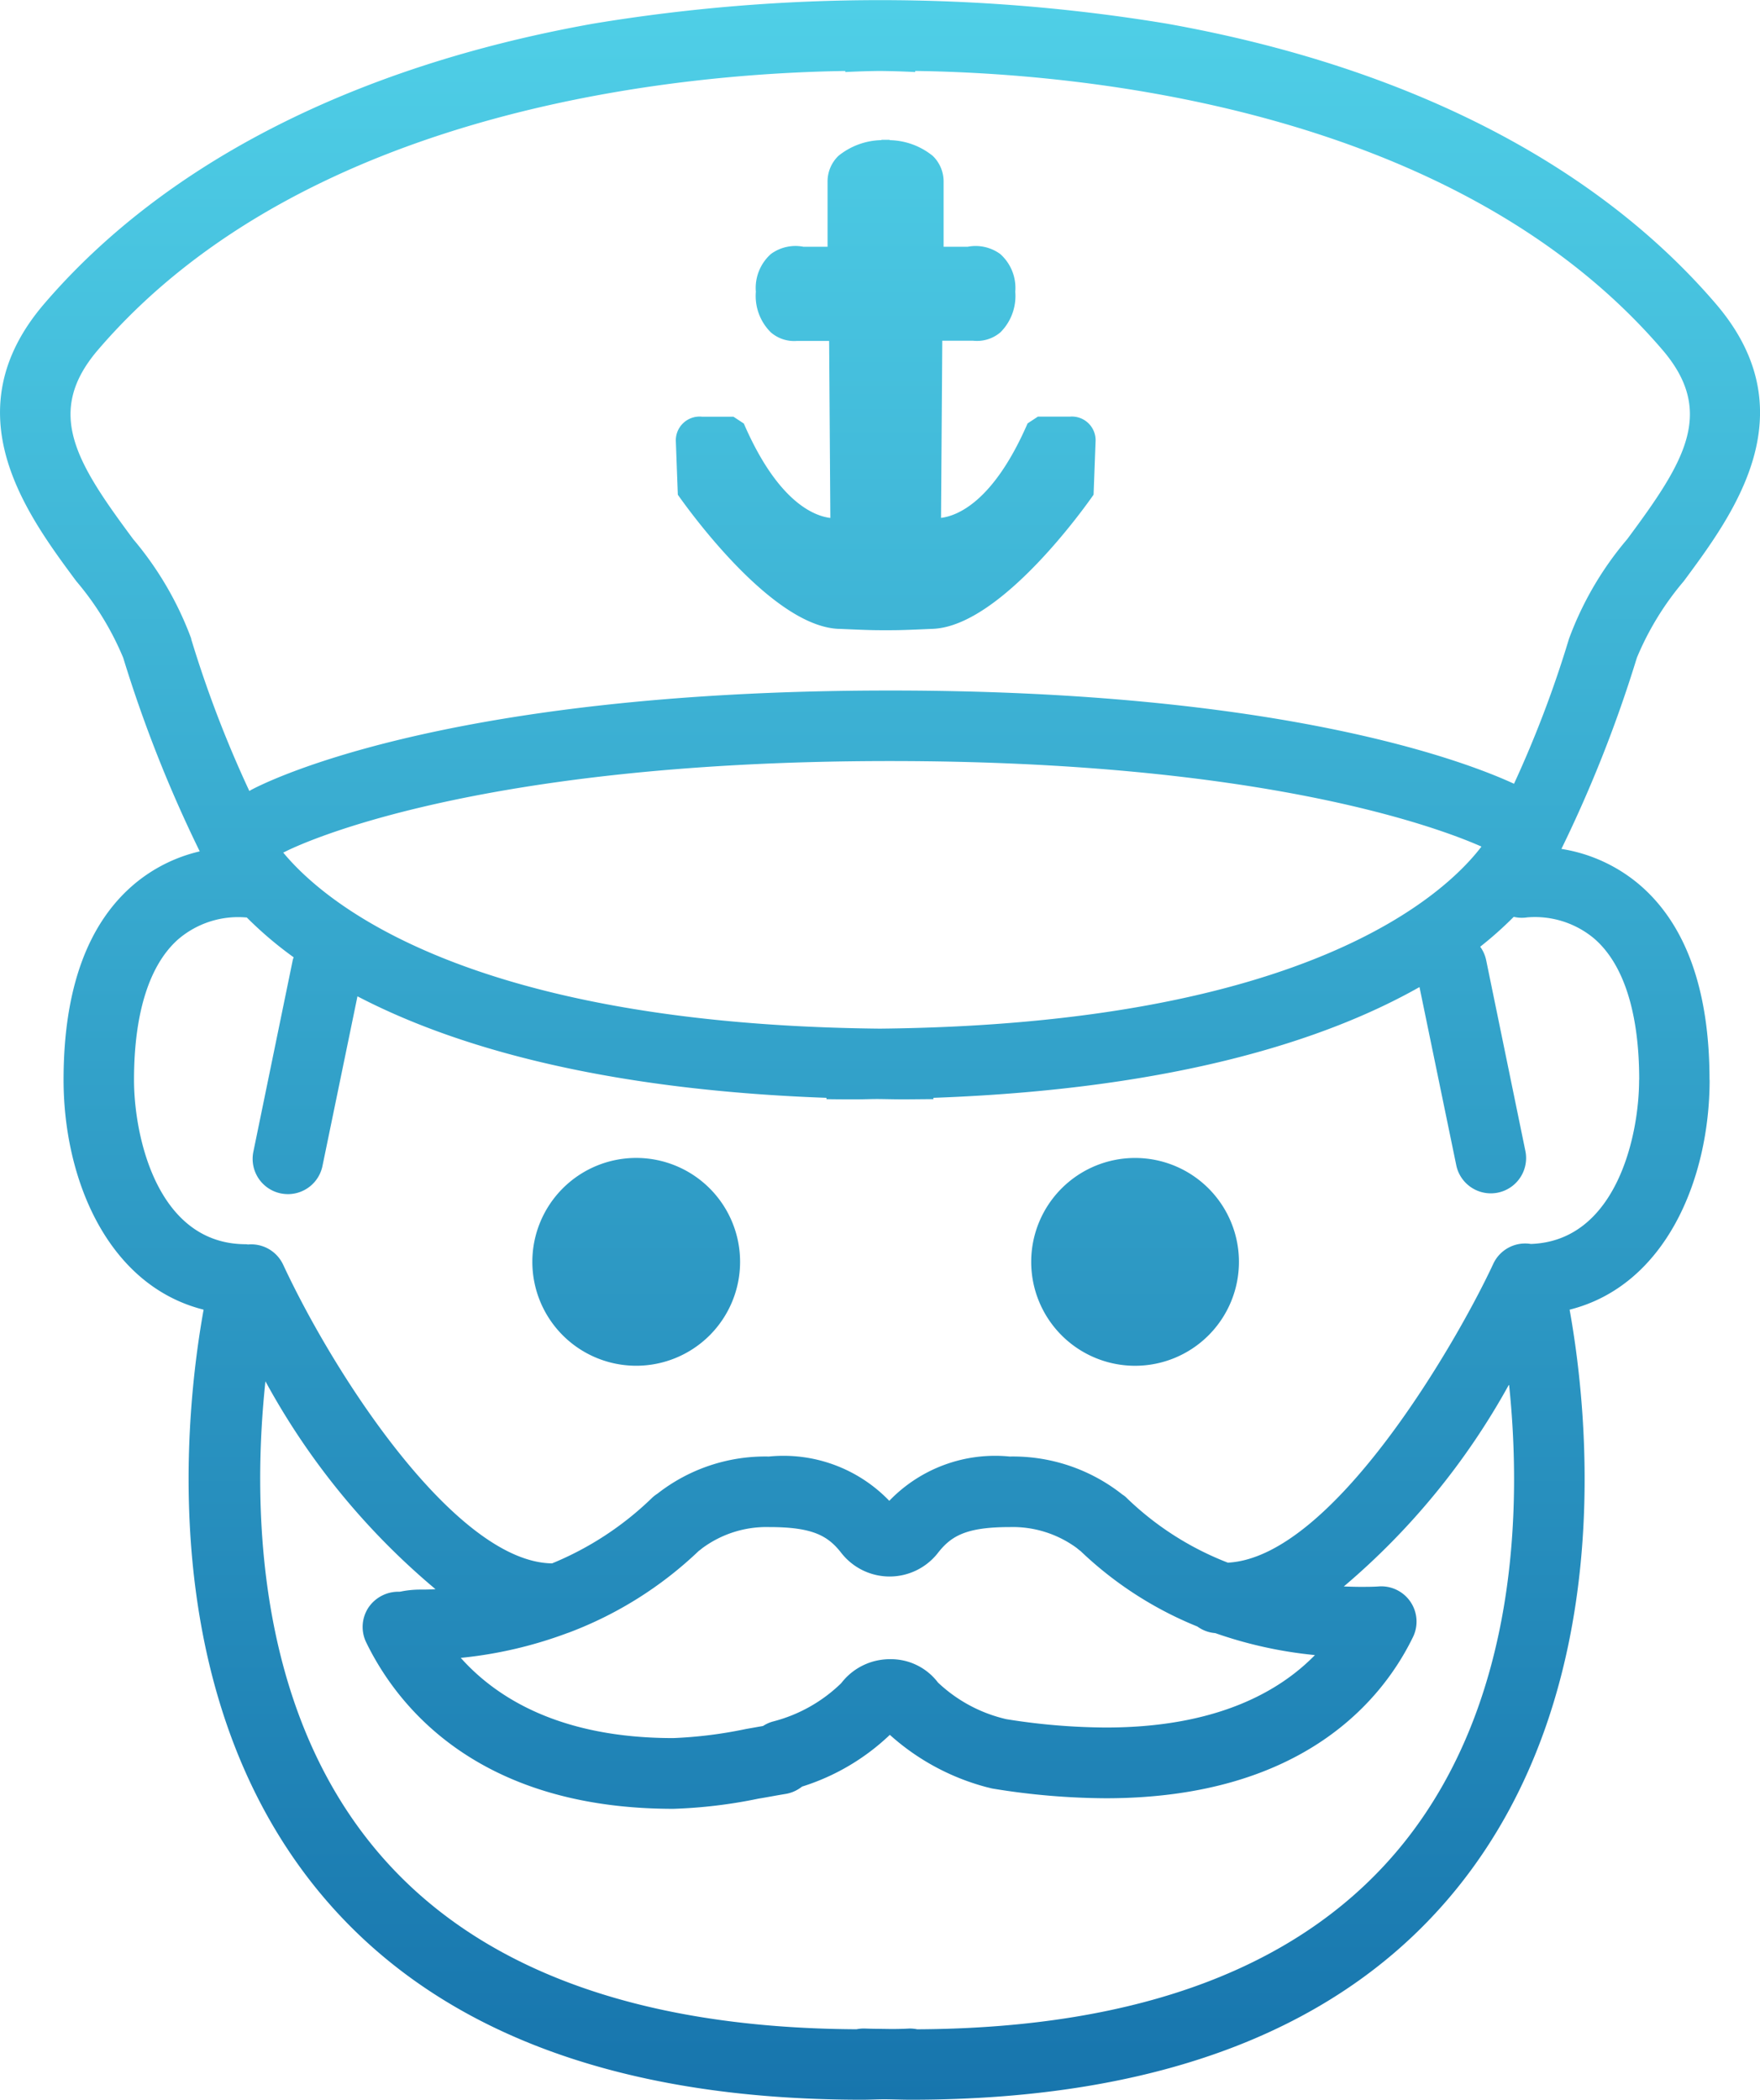 <svg xmlns="http://www.w3.org/2000/svg" xmlns:xlink="http://www.w3.org/1999/xlink" width="53.662" height="64" viewBox="0 0 53.662 64"><defs><linearGradient id="a" x1="0.5" y1="1" x2="0.5" gradientUnits="objectBoundingBox"><stop offset="0" stop-color="#1775ad"/><stop offset="1" stop-color="#4fcfe7"/></linearGradient></defs><path d="M260.063,256.831a3.167,3.167,0,1,1-3.167-3.167A3.167,3.167,0,0,1,260.063,256.831Zm12.043-3.166a3.167,3.167,0,1,0,3.167,3.167A3.167,3.167,0,0,0,272.106,253.665Zm17.518-2.382c0,3.033-1.346,6.271-4.269,7.006.559,3.1,1.487,11.532-3.417,17.616-3.46,4.293-9.061,6.463-16.662,6.465-.245,0-.5-.01-.746-.013s-.5.013-.746.013c-7.6,0-13.2-2.171-16.662-6.465-4.9-6.084-3.975-14.519-3.416-17.616-2.923-.736-4.27-3.973-4.27-7.006,0-2.731.716-4.731,2.127-5.941a4.784,4.784,0,0,1,2.025-1.022,40.183,40.183,0,0,1-2.333-5.9,8.84,8.84,0,0,0-1.432-2.337c-1.519-2.048-3.815-5.142-.979-8.451,3.682-4.294,9.477-7.249,16.76-8.544a53.677,53.677,0,0,1,17.452,0c7.283,1.294,13.078,4.249,16.759,8.544,2.837,3.31.541,6.4-.978,8.451a8.851,8.851,0,0,0-1.432,2.337,39.922,39.922,0,0,1-2.3,5.825,4.839,4.839,0,0,1,2.391,1.1c1.41,1.212,2.125,3.211,2.125,5.942Zm-6.956-7.109c-1.339-.592-6.725-2.607-18.031-2.607-13.2,0-18.416,2.747-18.468,2.774-.012.006-.025.01-.036.015,1.274,1.54,5.636,5.239,18.189,5.367,13.067-.131,17.266-4.131,18.346-5.55Zm-39.343-6.333a34.944,34.944,0,0,0,1.776,4.64c.01-.006.02-.015.032-.022.223-.123,5.645-3.042,19.507-3.042,11.916,0,17.534,2.156,19.02,2.842a33.932,33.932,0,0,0,1.676-4.418,10.036,10.036,0,0,1,1.776-3.038c1.731-2.333,2.71-3.86,1.073-5.77-6.407-7.474-18.012-8.438-22.783-8.5l0,.033c-.025,0-.421-.026-1.093-.033-.638.009-1.016.032-1.04.033l0-.032c-4.772.068-16.387,1.04-22.783,8.5-1.636,1.91-.659,3.436,1.073,5.77a10.13,10.13,0,0,1,1.773,3.04ZM283.5,260.584a21.908,21.908,0,0,1-5.029,6.141c.172.006.34.012.5.012.211,0,.407,0,.586-.014a1.075,1.075,0,0,1,1.023,1.543c-.891,1.835-3.291,4.913-9.364,4.915a21.809,21.809,0,0,1-3.424-.29,1,1,0,0,1-.134-.03l-.057-.013a7.146,7.146,0,0,1-2.972-1.6,6.829,6.829,0,0,1-2.676,1.577,1.11,1.11,0,0,1-.3.17,1.086,1.086,0,0,1-.2.054c-.281.045-.557.1-.832.144a15.026,15.026,0,0,1-2.593.31c-6.007,0-8.446-3.18-9.365-5.074a1.073,1.073,0,0,1,.071-1.063,1.1,1.1,0,0,1,.932-.48c.036,0,.073-.01.11-.017a3.059,3.059,0,0,1,.5-.048c.152,0,.32,0,.5-.013a21.924,21.924,0,0,1-5.185-6.336c-.376,3.535-.363,9.654,3.223,14.1,3,3.722,7.984,5.615,14.8,5.65a1.109,1.109,0,0,1,.247-.022c.231.009.454.009.682.013s.453,0,.686-.013a1.143,1.143,0,0,1,.234.023c6.827-.032,11.811-1.931,14.817-5.659,3.549-4.406,3.6-10.428,3.231-13.973Zm-13.062,5.058c-.036-.027-.071-.055-.105-.085a3.3,3.3,0,0,0-2.04-.642c-1.343,0-1.8.271-2.212.806a1.869,1.869,0,0,1-2.918,0c-.412-.534-.868-.806-2.212-.806a3.293,3.293,0,0,0-2.049.65c-.032.027-.064.053-.1.078a11.7,11.7,0,0,1-3.933,2.478c-.025.009-.048.019-.074.026a12.909,12.909,0,0,1-3.248.755c1.093,1.225,3.044,2.445,6.477,2.445a13.323,13.323,0,0,0,2.217-.277l.522-.092a1.059,1.059,0,0,1,.32-.141,4.628,4.628,0,0,0,2.064-1.164,1.868,1.868,0,0,1,1.493-.731h0a1.8,1.8,0,0,1,1.456.711,4.507,4.507,0,0,0,2.065,1.113l.029.006a19.573,19.573,0,0,0,3.027.253c3.347,0,5.274-1.083,6.373-2.208a12.982,12.982,0,0,1-3.04-.67,1.058,1.058,0,0,1-.543-.2,11.268,11.268,0,0,1-3.569-2.307Zm17.039-14.36c0-2.046-.476-3.535-1.377-4.308a2.812,2.812,0,0,0-2.04-.642,1.049,1.049,0,0,1-.408-.017,11.269,11.269,0,0,1-1.023.911,1.062,1.062,0,0,1,.182.411l1.2,5.837a1.076,1.076,0,0,1-2.107.435l-1.126-5.453c-2.811,1.59-7.412,3.109-14.821,3.376v.04c-.313,0-.623.006-.927.006-.242,0-.47-.006-.706-.009s-.464.009-.7.009c-.306,0-.613,0-.927-.006v-.04c-6.97-.252-11.454-1.61-14.3-3.094l-1.067,5.171a1.075,1.075,0,0,1-1.053.858,1.149,1.149,0,0,1-.218-.022,1.075,1.075,0,0,1-.836-1.27l1.2-5.837c.006-.032.019-.059.028-.09a11.522,11.522,0,0,1-1.428-1.213h-.014a2.812,2.812,0,0,0-2.071.659c-.886.777-1.354,2.26-1.354,4.289,0,1.734.713,5.011,3.41,5.011.023,0,.045.006.068.008a1.074,1.074,0,0,1,1.068.613c1.654,3.547,5.32,9.068,8.2,9.107a9.6,9.6,0,0,0,3.036-1.985,1.1,1.1,0,0,1,.176-.139,5.331,5.331,0,0,1,3.4-1.133,4.478,4.478,0,0,1,3.67,1.35,4.478,4.478,0,0,1,3.67-1.35,5.374,5.374,0,0,1,3.439,1.16.658.658,0,0,1,.137.11A9.2,9.2,0,0,0,274.935,266c3.211-.166,7-6.756,8.095-9.114a1.072,1.072,0,0,1,1.144-.6c2.6-.089,3.3-3.293,3.3-5Zm-24.412-13.745c.573.025.973.042,1.253.042.07,0,.131,0,.187,0s.117,0,.187,0c.28,0,.682-.017,1.255-.042,2.117-.092,4.781-3.926,4.894-4.089l.06-1.608a.723.723,0,0,0-.772-.772h-.985l-.315.207c-1.043,2.4-2.151,2.82-2.639,2.88l.038-5.4.94,0A1.1,1.1,0,0,0,268,228.5a1.561,1.561,0,0,0,.453-1.237,1.381,1.381,0,0,0-.46-1.152,1.275,1.275,0,0,0-.989-.22h-.736v-1.97a1.083,1.083,0,0,0-.331-.8,2.151,2.151,0,0,0-1.314-.479v-.01l-.139,0c-.051,0-.094,0-.11,0v.009a2.155,2.155,0,0,0-1.313.48,1.085,1.085,0,0,0-.331.8v1.97h-.737a1.267,1.267,0,0,0-.989.22,1.386,1.386,0,0,0-.46,1.152A1.561,1.561,0,0,0,261,228.5a1.085,1.085,0,0,0,.789.262l.989,0,.037,5.395c-.491-.059-1.6-.48-2.638-2.878l-.315-.207-.951,0a.725.725,0,0,0-.806.77l.06,1.608c.117.161,2.781,4,4.9,4.088Z" transform="translate(-237.498 -218.37)" fill="url(#a)"/></svg>
